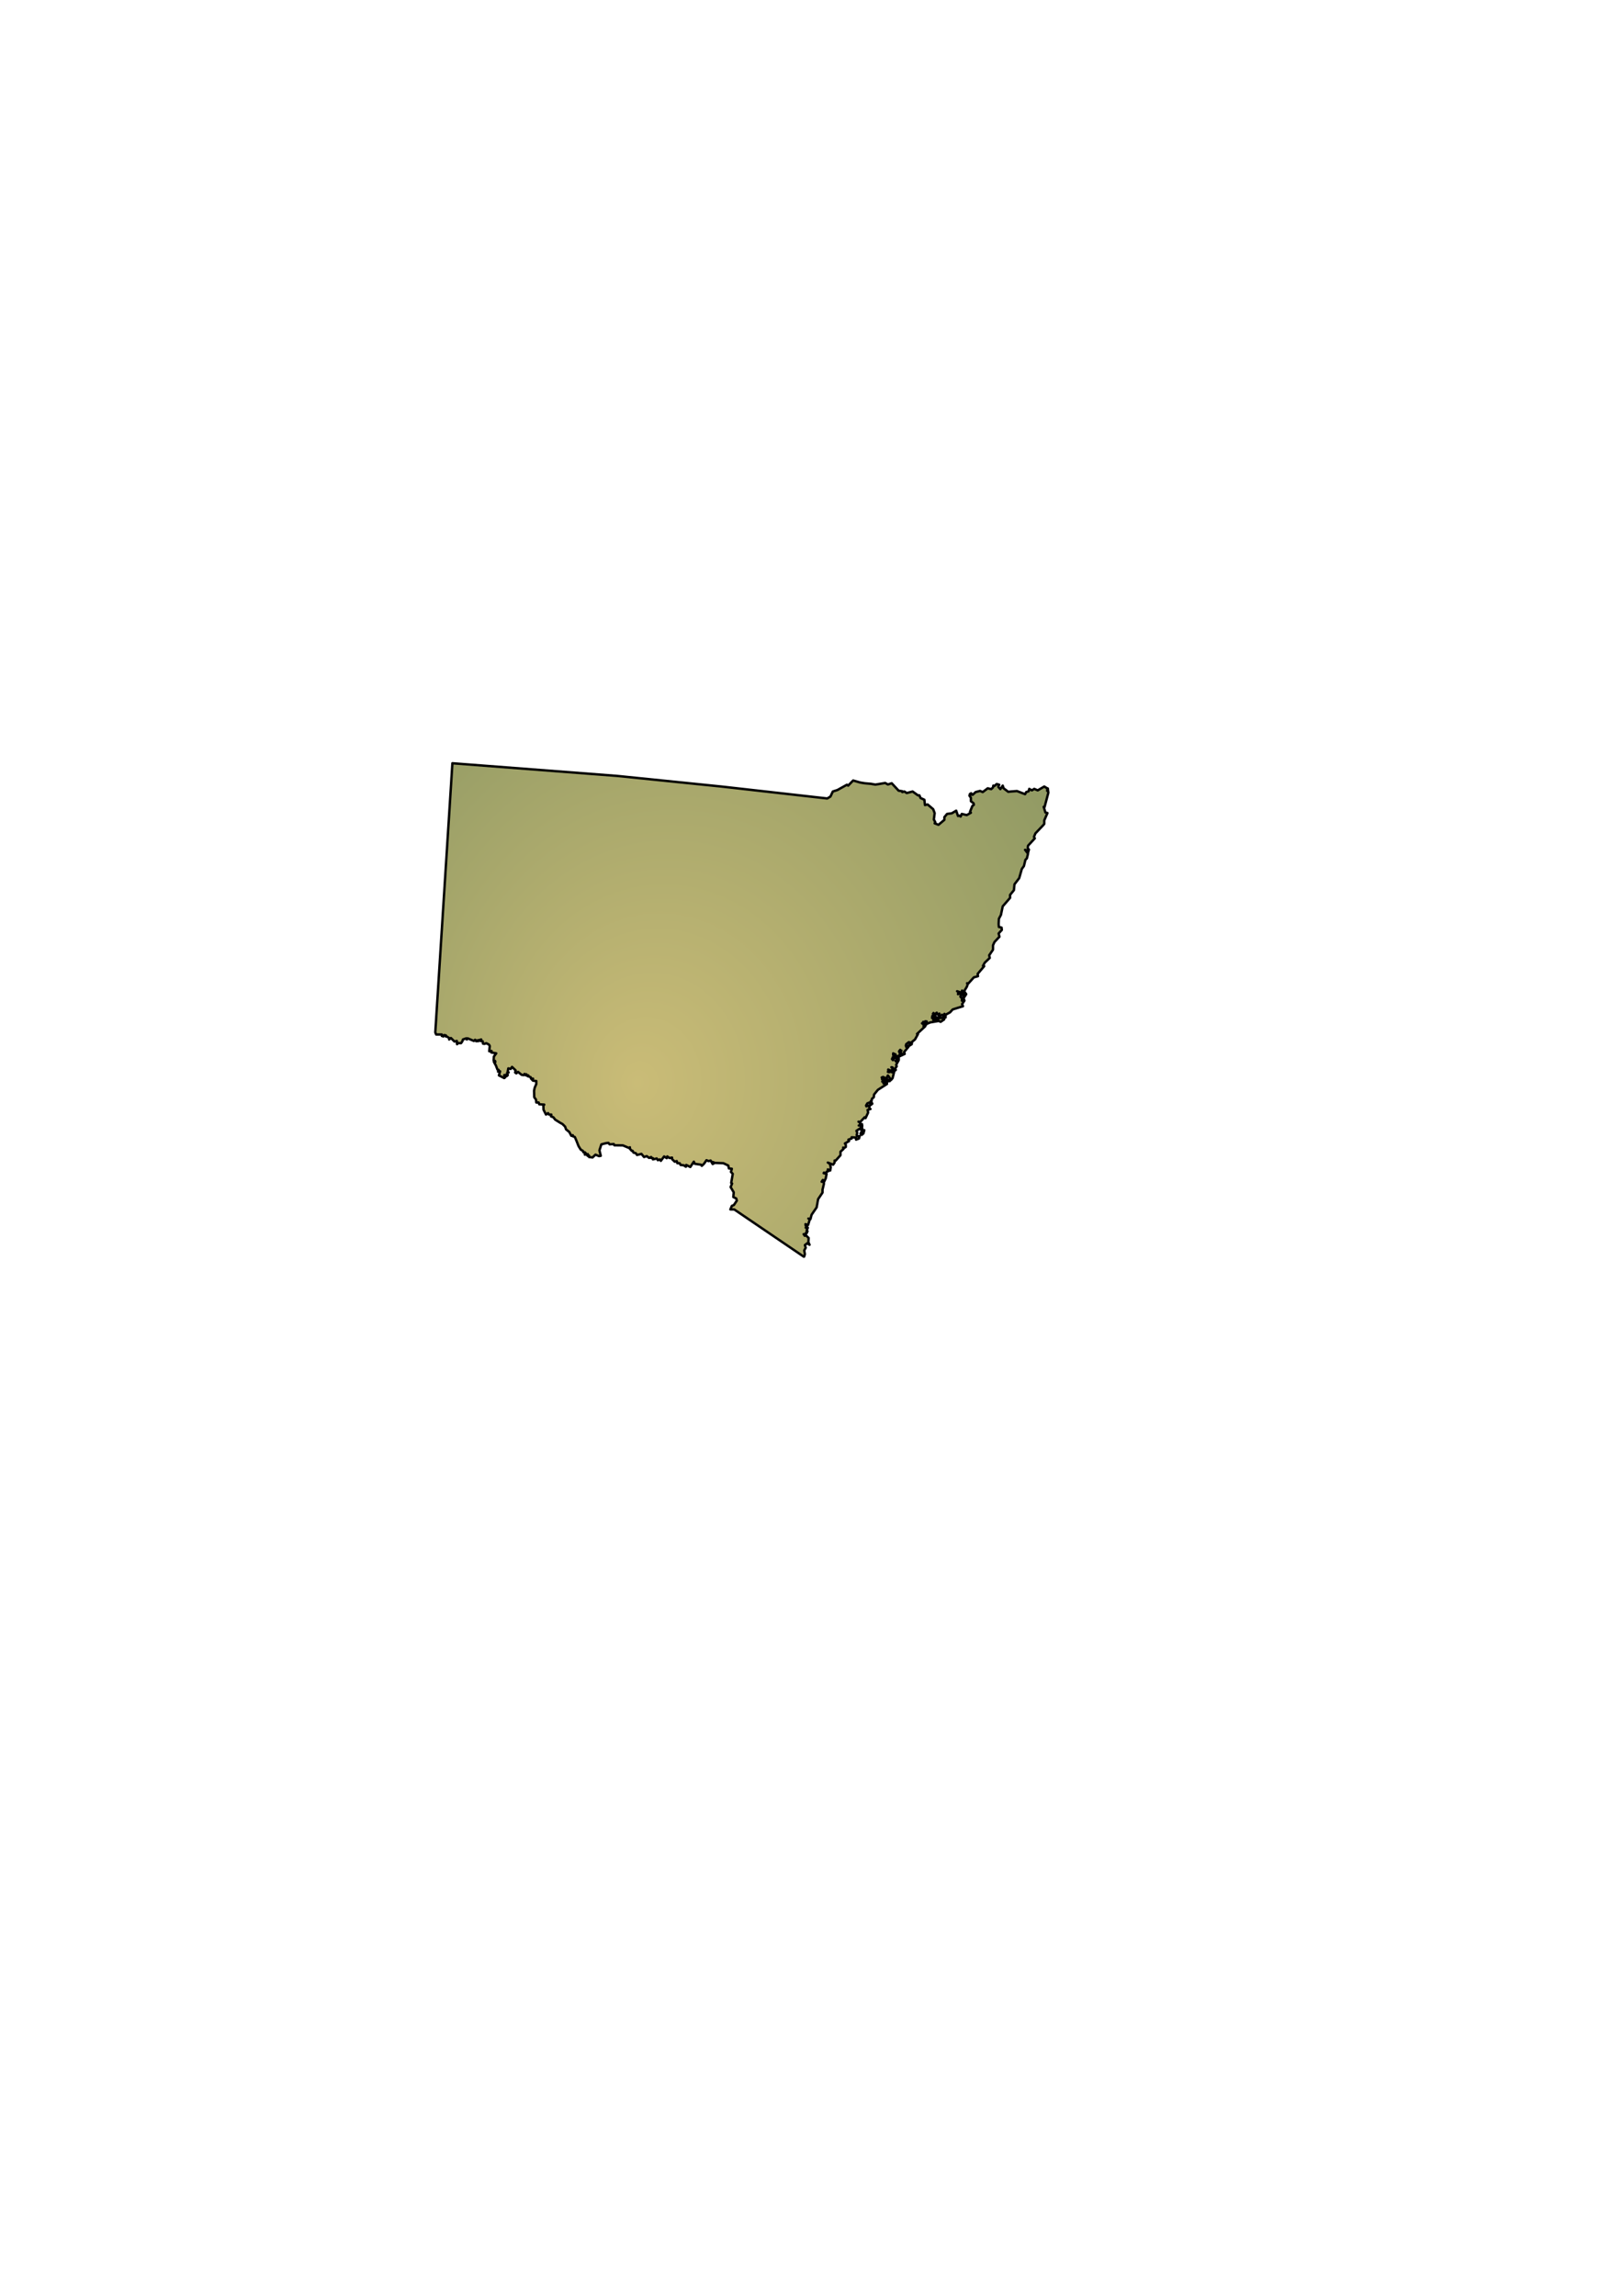<?xml version="1.0" encoding="UTF-8" standalone="no"?>
<!DOCTYPE svg PUBLIC "-//W3C//DTD SVG 1.0//EN"
"http://www.w3.org/TR/2001/REC-SVG-20010904/DTD/svg10.dtd">
<!-- Created with Inkscape (http://www.inkscape.org/) --><svg height="297mm" id="svg1645" inkscape:version="0.39" sodipodi:docbase="/home/cgoerner/GA3746/svg" sodipodi:docname="good-new-south-wales-shaded.svg" sodipodi:version="0.32" width="210mm" xmlns="http://www.w3.org/2000/svg" xmlns:cc="http://web.resource.org/cc/" xmlns:dc="http://purl.org/dc/elements/1.1/" xmlns:inkscape="http://www.inkscape.org/namespaces/inkscape" xmlns:rdf="http://www.w3.org/1999/02/22-rdf-syntax-ns#" xmlns:sodipodi="http://sodipodi.sourceforge.net/DTD/sodipodi-0.dtd" xmlns:xlink="http://www.w3.org/1999/xlink">
  <defs id="defs1647">
    <linearGradient id="linearGradient2690">
      <stop id="stop2691" offset="0" style="stop-color:#cabc77;stop-opacity:1;"/>
      <stop id="stop2692" offset="1" style="stop-color:#7d8e5d;stop-opacity:1;"/>
    </linearGradient>
    <radialGradient cx="0.576" cy="0.505" fx="0.396" fy="0.54" gradientTransform="scale(0.832,1.202)" id="radialGradient2713" inkscape:collect="always" r="1.114" xlink:href="#linearGradient2690"/>
  </defs>
  <sodipodi:namedview bordercolor="#666666" borderopacity="1.0" id="base" inkscape:cx="305.25953" inkscape:cy="417.84947" inkscape:pageopacity="0.0" inkscape:pageshadow="2" inkscape:window-height="528" inkscape:window-width="640" inkscape:window-x="1" inkscape:window-y="46" inkscape:zoom="0.43415836" pagecolor="#ffffff"/>
  <path d="M 221.24,373.185 L 212.865,504.81 L 213.302,505.81 L 216.052,505.81 L 216.052,506.529 L 216.49,506.373 L 216.771,506.81 L 217.208,506.091 L 218.052,506.248 L 218.052,506.81 L 218.333,506.685 L 219.646,507.529 L 219.646,508.248 L 220.521,507.529 L 222.24,509.248 L 223.396,508.966 L 223.521,510.56 L 224.115,509.998 L 225.458,510.06 L 226.115,509.123 L 226.396,508.248 L 227.99,507.685 L 228.302,508.248 L 228.708,507.685 L 231.74,508.966 L 232.333,508.404 L 232.896,509.123 L 233.177,508.685 L 233.771,509.123 L 234.052,508.529 L 234.896,508.966 L 234.771,508.404 L 235.333,508.248 L 235.052,508.966 L 236.052,509.123 L 236.208,510.279 L 236.927,510.404 L 237.802,510.06 L 239.083,510.716 L 239.521,511.435 L 239.24,513.998 L 240.365,513.873 L 240.24,514.591 L 242.677,515.029 L 241.521,516.591 L 241.396,518.498 L 242.115,518.748 L 241.521,519.216 L 242.24,519.216 L 241.833,519.779 L 242.458,520.841 L 243.271,522.935 L 243.833,523.091 L 243.552,523.966 L 244.552,523.81 L 243.99,525.81 L 246.583,527.123 L 247.146,526.685 L 246.583,525.685 L 247.583,525.529 L 247.865,526.123 L 248.302,525.685 L 248.021,524.529 L 248.74,524.373 L 248.302,523.81 L 248.583,522.373 L 249.74,522.654 L 250.396,521.654 L 252.177,523.373 L 251.896,524.373 L 252.49,524.81 L 253.333,524.091 L 255.083,525.529 L 256.083,525.685 L 256.521,525.091 L 256.927,525.685 L 257.365,525.248 L 257.24,525.81 L 257.646,525.529 L 258.083,526.248 L 258.365,525.81 L 258.365,526.248 L 259.521,526.685 L 259.677,527.404 L 260.677,527.404 L 260.115,527.841 L 260.677,528.404 L 262.271,528.56 L 262.271,529.998 L 261.49,531.81 L 261.177,533.31 L 261.271,536.498 L 262.115,537.623 L 262.271,539.06 L 263.427,539.06 L 263.708,539.935 L 266.146,540.091 L 265.74,540.654 L 265.802,542.591 L 267.021,544.966 L 268.021,544.248 L 268.458,544.966 L 269.615,544.966 L 269.458,545.841 L 270.615,546.279 L 271.49,547.435 L 273.99,548.998 L 275.083,549.591 L 276.365,550.873 L 276.802,552.185 L 278.396,553.466 L 279.396,555.341 L 280.115,555.06 L 279.99,555.498 L 281.115,555.935 L 281.646,557.154 L 282.146,558.373 L 282.927,560.373 L 284.021,562.123 L 285.021,562.685 L 285.302,563.404 L 286.021,563.404 L 286.021,564.56 L 286.458,563.841 L 286.74,564.56 L 287.458,564.279 L 287.333,565.123 L 288.052,564.998 L 288.052,565.716 L 289.771,565.935 L 291.208,564.56 L 292.927,565.279 L 293.802,565.123 L 293.146,562.466 L 294.083,559.529 L 296.396,558.935 L 297.552,558.81 L 298.115,559.529 L 300.146,559.373 L 300.427,559.966 L 304.615,560.029 L 307.49,561.248 L 308.052,560.966 L 307.927,561.529 L 308.927,562.685 L 309.365,562.685 L 309.802,563.56 L 310.927,563.841 L 311.521,564.716 L 313.677,564.185 L 314.958,565.716 L 316.271,565.279 L 317.427,566.154 L 318.427,565.716 L 318.302,566.154 L 319.302,566.279 L 319.302,566.873 L 321.177,566.435 L 321.74,567.279 L 322.615,566.873 L 323.177,567.591 L 324.771,565.435 L 326.052,566.279 L 326.333,565.435 L 327.427,566.216 L 328.646,565.998 L 328.646,566.716 L 329.958,567.998 L 330.958,567.716 L 331.24,568.748 L 332.396,568.748 L 332.833,569.591 L 334.333,569.748 L 335.427,570.466 L 335.583,569.591 L 337.583,570.591 L 339.302,567.998 L 339.74,569.029 L 342.771,569.466 L 343.208,570.029 L 344.271,569.029 L 345.49,567.279 L 346.521,567.716 L 347.521,567.435 L 348.521,569.154 L 349.24,568.748 L 348.521,568.154 L 349.677,568.591 L 353.771,568.748 L 356.146,569.873 L 356.458,571.31 L 357.896,571.466 L 357.458,572.998 L 358.333,573.935 L 357.583,578.373 L 358.021,578.685 L 357.302,580.404 L 358.833,582.998 L 358.615,585.279 L 360.052,585.998 L 360.333,587.029 L 358.896,589.185 L 357.896,589.623 L 357.177,591.341 L 359.052,591.341 L 393.052,614.435 L 393.24,614.435 L 393.615,613.248 L 393.302,611.373 L 394.021,610.06 L 393.615,608.779 L 394.74,607.904 L 395.896,608.623 L 395.333,607.341 L 395.458,605.31 L 394.177,604.029 L 393.552,604.216 L 393.021,603.435 L 393.896,603.435 L 394.177,602.716 L 394.458,602.998 L 394.896,601.998 L 394.458,601.716 L 395.052,600.279 L 394.021,600.279 L 394.458,600.123 L 394.708,598.81 L 395.177,598.966 L 396.052,596.091 L 395.333,595.81 L 396.333,596.091 L 396.896,593.935 L 399.365,590.341 L 400.083,586.31 L 402.24,583.123 L 402.24,581.685 L 402.958,578.685 L 402.521,577.654 L 401.802,577.81 L 402.396,576.935 L 402.958,577.966 L 403.833,576.091 L 404.24,573.935 L 402.802,573.623 L 402.958,573.341 L 403.958,573.779 L 404.24,572.904 L 405.115,572.623 L 404.833,571.779 L 405.99,572.341 L 406.271,570.748 L 405.833,569.029 L 404.833,568.435 L 407.427,569.466 L 408.146,568.435 L 408.146,567.435 L 408.708,567.435 L 411.021,564.841 L 411.021,563.123 L 412.458,561.841 L 412.333,561.091 L 412.458,561.529 L 413.615,560.81 L 413.615,559.654 L 413.177,559.091 L 415.208,557.935 L 414.896,557.216 L 416.49,556.654 L 416.49,556.06 L 418.521,556.216 L 418.646,557.216 L 420.083,556.654 L 420.396,555.498 L 419.521,555.623 L 418.927,555.06 L 419.24,553.904 L 418.833,552.904 L 420.396,551.873 L 421.115,552.341 L 421.115,551.748 L 421.396,553.185 L 420.802,554.341 L 421.396,554.904 L 422.24,554.185 L 422.677,552.591 L 421.833,552.748 L 421.521,550.873 L 420.958,551.31 L 421.115,550.591 L 421.677,550.591 L 421.521,549.591 L 420.802,549.873 L 421.115,550.31 L 419.958,550.31 L 420.802,550.029 L 420.521,548.873 L 419.833,548.435 L 420.677,548.591 L 422.833,546.279 L 423.271,546.716 L 424.552,543.966 L 424.271,542.685 L 425.708,542.248 L 425.146,541.966 L 425.146,540.529 L 423.677,540.935 L 423.552,540.529 L 424.146,539.498 L 425.146,539.091 L 425.865,539.373 L 425.271,540.654 L 426.583,539.654 L 425.865,538.341 L 426.146,538.654 L 426.427,537.216 L 427.302,536.498 L 427.427,535.185 L 429.302,532.873 L 433.771,529.998 L 433.771,529.56 L 432.052,529.716 L 432.177,528.841 L 431.458,528.841 L 432.615,528.56 L 432.49,529.279 L 433.333,528.998 L 433.333,529.435 L 433.927,528.716 L 435.208,528.56 L 435.208,527.841 L 434.208,528.279 L 433.927,527.56 L 433.333,528.56 L 432.615,527.404 L 431.333,527.685 L 431.896,527.123 L 431.177,526.841 L 431.896,526.56 L 431.771,526.966 L 432.49,526.841 L 432.896,527.404 L 433.333,527.123 L 433.208,527.685 L 434.208,525.841 L 435.802,527.998 L 436.521,527.123 L 437.365,523.654 L 436.927,524.529 L 435.49,523.966 L 434.771,524.248 L 435.208,523.654 L 434.208,524.091 L 434.646,523.81 L 434.365,523.248 L 435.083,523.373 L 434.365,522.935 L 436.521,523.966 L 437.083,523.373 L 436.646,522.81 L 436.208,523.091 L 436.521,522.216 L 435.927,521.81 L 436.521,521.935 L 437.083,523.248 L 437.24,522.81 L 437.802,523.373 L 438.083,523.091 L 437.677,522.529 L 438.521,521.373 L 438.24,520.654 L 439.521,518.341 L 439.521,517.341 L 438.677,519.341 L 437.958,518.779 L 439.115,517.06 L 436.927,517.341 L 436.927,518.185 L 436.646,517.623 L 436.646,518.341 L 436.208,517.779 L 436.802,517.466 L 436.521,517.06 L 437.677,516.904 L 436.927,516.591 L 437.521,516.029 L 436.802,515.873 L 436.802,515.029 L 437.958,515.591 L 437.958,516.748 L 438.24,516.341 L 439.115,516.466 L 440.052,515.748 L 439.958,516.466 L 442.427,515.31 L 442.115,514.435 L 444.271,511.841 L 444.146,511.435 L 443.552,512.154 L 443.146,511.841 L 442.99,511.123 L 443.552,511.123 L 443.146,510.56 L 444.427,509.56 L 445.427,509.841 L 444.271,511.56 L 445.865,510.56 L 446.021,509.404 L 447.458,508.248 L 448.896,505.654 L 448.458,505.529 L 452.49,501.779 L 452.208,501.779 L 451.646,501.779 L 451.927,501.06 L 450.896,500.341 L 451.771,500.779 L 451.927,500.341 L 451.927,500.904 L 452.208,500.185 L 451.49,499.623 L 452.365,500.06 L 452.49,499.341 L 453.208,499.466 L 452.208,501.779 L 453.208,500.623 L 454.927,499.904 L 459.115,499.185 L 459.99,499.623 L 461.708,498.466 L 461.865,497.748 L 459.677,497.748 L 459.271,496.873 L 458.958,498.185 L 456.396,498.591 L 458.677,497.748 L 457.521,497.154 L 455.802,497.748 L 455.958,496.748 L 456.396,497.466 L 457.396,496.748 L 456.24,495.716 L 456.521,495.31 L 456.958,496.029 L 458.115,495.154 L 457.833,495.873 L 458.677,495.873 L 458.958,496.435 L 459.396,495.591 L 459.115,496.31 L 459.833,496.748 L 460.708,496.154 L 461.552,496.748 L 461.865,495.716 L 461.865,496.748 L 461.552,496.748 L 461.146,496.748 L 462.427,497.466 L 462.427,496.154 L 464.583,494.998 L 465.896,493.56 L 470.927,491.998 L 470.49,490.966 L 471.646,489.248 L 471.208,488.091 L 472.521,486.091 L 471.802,485.091 L 470.927,485.373 L 471.646,486.373 L 471.208,486.654 L 471.083,489.091 L 470.365,489.248 L 470.49,488.248 L 469.646,487.248 L 470.365,486.373 L 469.771,485.654 L 469.49,486.091 L 468.896,485.091 L 468.49,486.091 L 468.771,484.935 L 468.052,484.654 L 469.333,485.091 L 470.208,485.373 L 470.49,484.341 L 471.208,485.091 L 472.802,482.498 L 473.365,480.904 L 472.927,480.748 L 473.521,480.904 L 476.24,477.873 L 478.271,477.31 L 478.115,476.154 L 481.302,472.404 L 480.708,472.248 L 481.583,470.685 L 484.021,468.373 L 483.74,467.091 L 485.615,464.341 L 485.615,462.185 L 486.333,460.591 L 488.771,457.998 L 488.365,456.404 L 489.927,454.685 L 489.802,453.529 L 488.49,453.248 L 488.365,451.81 L 488.49,449.216 L 489.49,447.341 L 490.365,443.154 L 493.958,438.998 L 493.958,437.56 L 495.833,435.248 L 496.115,432.373 L 498.427,429.341 L 499.708,424.873 L 500.74,423.435 L 501.458,420.404 L 502.177,419.685 L 502.74,417.404 L 501.302,415.529 L 502.333,415.966 L 502.74,416.966 L 503.177,415.373 L 502.615,414.81 L 502.74,413.498 L 506.052,409.904 L 505.646,409.185 L 506.365,407.466 L 510.083,403.56 L 510.677,402.841 L 510.677,401.123 L 512.24,397.529 L 511.24,397.248 L 510.396,394.498 L 510.802,394.654 L 512.677,387.591 L 512.427,385.529 L 512.365,385.498 L 512.115,386.716 L 512.208,385.435 L 511.833,385.279 L 510.677,384.56 L 507.49,386.435 L 505.771,385.716 L 504.615,386.435 L 503.333,385.716 L 503.052,386.873 L 501.865,387.279 L 501.302,388.31 L 497.333,386.779 L 494.396,386.998 L 493.083,387.154 L 490.802,385.435 L 490.365,384.123 L 489.208,385.841 L 488.208,384.716 L 488.646,383.685 L 487.427,383.341 L 486.333,384.279 L 485.771,384.123 L 485.615,384.998 L 484.74,385.841 L 483.021,385.435 L 480.583,387.279 L 479.271,386.716 L 477.115,387.279 L 475.677,388.591 L 474.958,388.466 L 474.958,387.873 L 474.365,388.154 L 474.083,389.029 L 474.802,390.029 L 474.802,391.748 L 476.115,392.779 L 476.24,393.498 L 475.521,394.06 L 474.365,396.935 L 474.802,397.373 L 472.802,398.529 L 470.333,397.966 L 469.771,399.248 L 469.208,398.81 L 468.49,398.966 L 467.615,396.373 L 465.458,397.654 L 463.146,397.966 L 461.833,399.529 L 461.833,400.841 L 458.958,403.279 L 457.083,402.56 L 457.396,401.998 L 456.677,400.685 L 457.083,397.591 L 456.365,395.654 L 453.646,393.341 L 452.333,393.623 L 452.052,391.029 L 450.177,390.185 L 449.615,388.873 L 448.896,388.873 L 446.302,386.998 L 443.427,387.748 L 442.271,386.998 L 441.271,387.279 L 441.271,386.873 L 439.458,386.591 L 436.083,382.966 L 434.208,383.56 L 432.896,382.841 L 428.083,383.623 L 425.99,383.248 L 422.833,382.966 L 420.74,382.623 L 417.208,381.623 L 414.771,384.123 L 414.177,383.685 L 409.521,386.279 L 407.271,386.998 L 406.115,389.466 L 404.552,390.404 L 352.708,384.56 L 301.74,379.373 L 221.24,373.185 z M 440.24,513.31 L 440.24,513.873 L 440.833,513.716 L 440.115,514.591 L 440.958,515.029 L 440.146,515.31 L 439.677,514.029 L 440.24,513.31 z M 393.896,598.56 L 394.615,598.779 L 394.021,599.279 L 393.896,598.56 z " id="path719" style="fill:url(#radialGradient2713);fill-rule:evenodd;stroke:#000000;stroke-width:1.175;stroke-linecap:round;stroke-linejoin:round;stroke-miterlimit:4;stroke-opacity:1;"/>
</svg>
